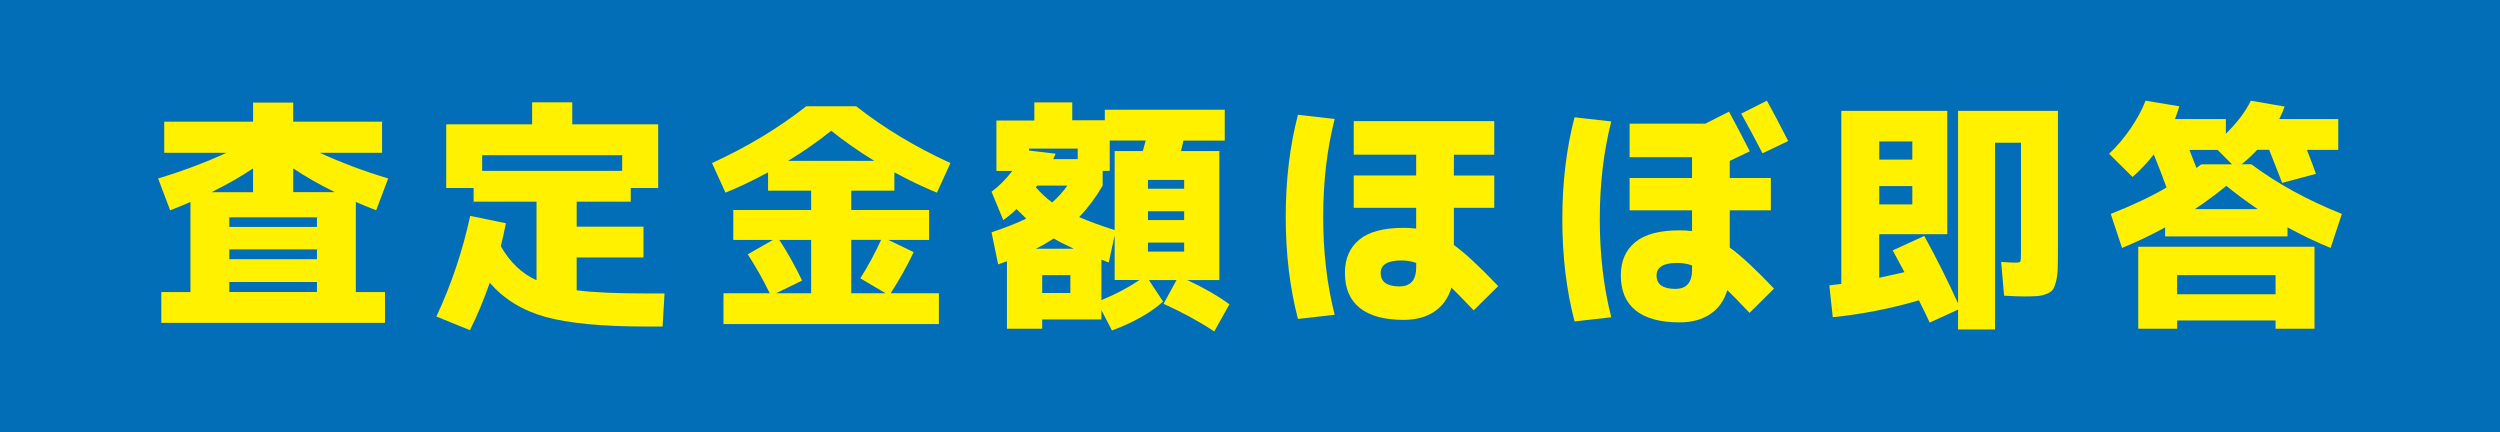 <?xml version="1.0" encoding="UTF-8"?>
<svg id="_レイヤー_2" data-name="レイヤー 2" xmlns="http://www.w3.org/2000/svg" viewBox="0 0 785 135.67">
  <defs>
    <style>
      .cls-1 {
        fill: #036eb8;
      }

      .cls-2 {
        fill: #fff100;
      }
    </style>
  </defs>
  <g id="_レイヤー_7" data-name="レイヤー 7">
    <g>
      <rect class="cls-1" width="785" height="135.67"/>
      <g>
        <path class="cls-2" d="m120.89,101.38H50.65v-9.68h9.15v-28.28c-1.38.61-3.51,1.49-6.38,2.61l-3.77-9.99c7.48-2.25,14.65-4.94,21.52-8.07h-19.6v-9.76h27.9v-6h12.6v6h27.9v9.76h-19.6c6.86,3.13,14.04,5.82,21.52,8.07l-3.77,9.99c-2.87-1.13-5-2-6.38-2.61v28.28h9.15v9.68Zm-54.49-41.04h13.06v-7.46c-3.89,2.61-8.25,5.1-13.06,7.46Zm5.61,10.91h27.52v-3h-27.52v3Zm0,7.07v3.07h27.52v-3.07h-27.52Zm0,10.22v3.15h27.52v-3.15h-27.52Zm33.13-28.21c-4.82-2.36-9.17-4.84-13.07-7.46v7.46h13.07Z"/>
        <path class="cls-2" d="m208.66,92.16l-.61,10.37h-5.07c-13.83,0-24.38-1-31.63-3-7.25-2-13.1-5.58-17.56-10.76-1.9,5.43-3.97,10.4-6.23,14.91l-10.53-4.3c4.71-10.09,8.25-20.62,10.61-31.59l11.22,2.31c-.51,2.56-1.05,4.97-1.61,7.22,2.92,5.07,6.66,8.63,11.22,10.68v-24.67h-19.75v-4.3h-8.61v-19.98h26.98v-6.92h12.6v6.92h26.98v19.98h-8.61v4.3h-16.98v7.84h20.98v9.68h-20.98v10.3c5.02.67,12.37,1,22.06,1h5.53Zm-57.26-38.5h43.96v-4.92h-43.96v4.92Z"/>
        <path class="cls-2" d="m280.83,54.12v5.76h-13.53v6.07h24.44v9.38h-12.84l7.99,3.84c-1.9,4.05-4.3,8.35-7.22,12.91h15.14v9.68h-67.63v-9.68h14.53c-2.2-4.46-4.51-8.53-6.92-12.22l7.92-4.53h-12.45v-9.38h24.44v-6.07h-13.53v-5.76c-4.77,2.56-9.22,4.69-13.37,6.38l-4.23-9.3c11.07-5.07,20.93-11.02,29.59-17.83h15.68c8.66,6.82,18.52,12.76,29.59,17.83l-4.23,9.3c-4.15-1.69-8.61-3.82-13.37-6.38Zm-37.2,37.97h11.07v-16.75h-9.99c2.61,4,4.99,8.25,7.15,12.76l-8.22,4Zm30.9-41.58c-4.87-2.97-9.38-6.12-13.53-9.45-4.15,3.33-8.66,6.48-13.53,9.45h27.05Zm2.15,24.82h-9.38v16.75h10.76l-7.92-4.69c2.36-3.69,4.53-7.71,6.53-12.07Z"/>
        <path class="cls-2" d="m327.25,100.31v2.92h-11.07v-21.21c-.31.1-.77.27-1.38.5s-1.08.4-1.38.5l-2.08-10.07c4.41-1.49,8.04-2.92,10.91-4.3-1.38-1.33-2.41-2.33-3.07-3-1.38,1.33-2.77,2.49-4.15,3.46l-3.69-8.91c2.2-1.59,4.38-3.77,6.53-6.53h-5v-15.83h11.91v-5.69h11.91v5.61h10.22v-3.3h37.66v9.68h-12.99c-.26,1.38-.51,2.49-.77,3.3h12.07v40.5h-10.07c5.17,2.41,9.58,4.95,13.22,7.61l-4.76,8.53c-4.61-3.07-9.91-5.97-15.91-8.68l4.07-7.46h-8.68l4.46,6.76c-3.95,3.54-9.3,6.56-16.06,9.07l-3.3-6.38v2.92h-18.6Zm11.14-53.65h-15.29v.61l8.38,1c-.41.92-.67,1.49-.77,1.69h7.69v-3.31Zm-7.99,16.91c1.84-1.64,3.43-3.41,4.76-5.3h-9.53c-.05.1-.12.19-.19.27s-.14.17-.19.27c1.69,1.95,3.41,3.54,5.15,4.77Zm6.76,14.53c-2.77-1.28-4.87-2.36-6.3-3.23-1.84,1.23-3.71,2.31-5.61,3.23h11.91Zm-9.91,13.91h8.84v-5.61h-8.84v5.61Zm11.61-23.83c3.38,1.44,7.1,2.79,11.14,4.07v-24.82h8.84c.41-1.43.72-2.54.92-3.3h-11.3v9.53h-2.23v4.61c-2.05,3.59-4.51,6.89-7.38,9.91Zm6.99,13.37v12.68c4.61-1.89,8.58-4,11.91-6.3h-7.76v-14.06l-1.84,8.53c-.26-.05-.64-.19-1.15-.42s-.9-.37-1.15-.42Zm25.98-22.29v-2.77h-11.37v2.77h11.37Zm-11.37,9.84h11.37v-2.77h-11.37v2.77Zm0,9.91h11.37v-2.84h-11.37v2.84Z"/>
        <path class="cls-2" d="m419.09,37.36c-2.41,9.43-3.61,19.68-3.61,30.74s1.2,21.32,3.61,30.74l-11.53,1.31c-2.56-9.79-3.84-20.47-3.84-32.05s1.28-22.26,3.84-32.05l11.53,1.31Zm50.11,11.22h-12.68v6.53h12.68v10.14h-12.68v11.68c3.48,2.51,8.12,6.81,13.91,12.91l-7.69,7.61c-3.43-3.59-5.76-5.97-6.99-7.15-.97,3.28-2.75,5.79-5.34,7.53-2.59,1.74-5.8,2.61-9.65,2.61-6.05,0-10.63-1.24-13.76-3.73-3.13-2.48-4.69-6.16-4.69-11.03,0-4.46,1.5-7.93,4.5-10.41,3-2.49,7.65-3.73,13.95-3.73,1.28,0,2.59.08,3.92.23v-6.53h-19.6v-10.14h19.6v-6.53h-19.6v-10.53h44.12v10.53Zm-24.52,33.97c-1.49-.51-3.02-.77-4.61-.77-4.36,0-6.53,1.31-6.53,3.92,0,2.82,1.97,4.23,5.92,4.23,3.48,0,5.23-2,5.23-6v-1.38Z"/>
        <path class="cls-2" d="m494.41,36.83l11.53,1.31c-2.41,9.43-3.61,19.68-3.61,30.74s1.2,21.32,3.61,30.74l-11.53,1.31c-2.56-9.79-3.84-20.47-3.84-32.05s1.28-22.26,3.84-32.05Zm36.89,35.74v-6.53h-19.6v-10.14h19.6v-6.53h-19.6v-10.53h23.75l7.46-3.77c2.36,4.36,4.53,8.51,6.53,12.45l-6.3,3v5.38h12.91v10.14h-12.91v11.68c3.48,2.51,8.12,6.82,13.91,12.91l-7.69,7.61c-3.43-3.59-5.76-5.97-6.99-7.15-.97,3.28-2.75,5.79-5.34,7.53-2.59,1.74-5.8,2.61-9.64,2.61-6.05,0-10.63-1.24-13.76-3.73-3.13-2.49-4.69-6.16-4.69-11.03,0-4.46,1.5-7.93,4.5-10.41,3-2.49,7.65-3.73,13.95-3.73,1.33,0,2.64.08,3.92.23Zm0,10.76c-1.49-.51-3.02-.77-4.61-.77-4.36,0-6.53,1.31-6.53,3.92,0,2.82,1.97,4.23,5.92,4.23,3.48,0,5.23-2,5.23-5.99v-1.38Zm30.2-39.04l-8.07,3.84c-2.31-4.46-4.54-8.61-6.69-12.45l8.07-4.07c1.84,3.33,4.07,7.56,6.69,12.68Z"/>
        <path class="cls-2" d="m635.36,93.08c-1.44,0-3.46-.08-6.07-.23l-.92-10.61c2,.15,3.53.23,4.61.23.82,0,1.29-.14,1.42-.42.13-.28.19-1.19.19-2.73v-34.51h-8.15v58.64h-11.61v-6.23l-8.91,4.07c-.67-1.49-1.79-3.82-3.38-6.99-8.91,2.61-17.93,4.38-27.05,5.3l-1.08-9.99c.41-.05,1.04-.13,1.88-.23s1.47-.18,1.88-.23v-54.34h33.28v38.74h-21.37v13.68c2.15-.46,4.79-1.05,7.92-1.77-1.64-3.02-2.87-5.3-3.69-6.84l9.91-4.53c4,7.28,7.53,14.35,10.61,21.21v-60.48h31.36v44.27c0,2.36-.03,4.22-.08,5.57-.05,1.36-.23,2.63-.54,3.81-.31,1.18-.65,2.02-1.04,2.54-.38.51-1.04.95-1.96,1.31-.92.36-1.9.58-2.92.65-1.03.08-2.46.12-4.3.12Zm-45.27-42.96h10.38v-5.69h-10.38v5.69Zm0,14.06h10.38v-5.76h-10.38v5.76Z"/>
        <path class="cls-2" d="m662.26,48.28c2.46-2.31,4.71-4.96,6.76-7.95,2.05-3,3.61-5.9,4.69-8.72l10.61,1.77c-.46,1.49-.92,2.82-1.38,4h15.99v4.61c3.59-3.53,6.2-6.99,7.84-10.37l10.61,1.84c-.51,1.44-1.08,2.74-1.69,3.92h18.52v9.68h-9.84c1.33,3.38,2.28,5.89,2.84,7.53l-10.61,2.84c-.51-1.38-1.87-4.84-4.07-10.38h-3.77c-1.69,1.79-3.33,3.3-4.92,4.53h3.07c8.09,6.05,17.57,11.25,28.44,15.6l-3.54,10.68c-4.61-1.89-9.12-4.05-13.53-6.46v2.84h-38.43v-2.84c-4.41,2.41-8.91,4.56-13.53,6.46l-3.54-10.68c6.87-2.72,12.71-5.48,17.52-8.3-1.33-3.64-2.66-7.1-4-10.38-2.1,2.66-4.33,5.02-6.69,7.07l-7.38-7.3Zm21.37,52.34v2.61h-12.22v-25.75h55.34v25.75h-12.22v-2.61h-30.9Zm0-8.22h30.9v-6h-30.9v6Zm3.84-45.34c.87,2.15,1.61,4.05,2.23,5.69.15-.15.41-.36.77-.61.36-.26.61-.43.77-.54h9.61l-4.53-4.53h-8.84Zm1.77,18.6h19.67c-3.89-2.66-7.17-5.1-9.84-7.3-2.66,2.2-5.94,4.64-9.84,7.3Z"/>
      </g>
    </g>
  </g>
</svg>